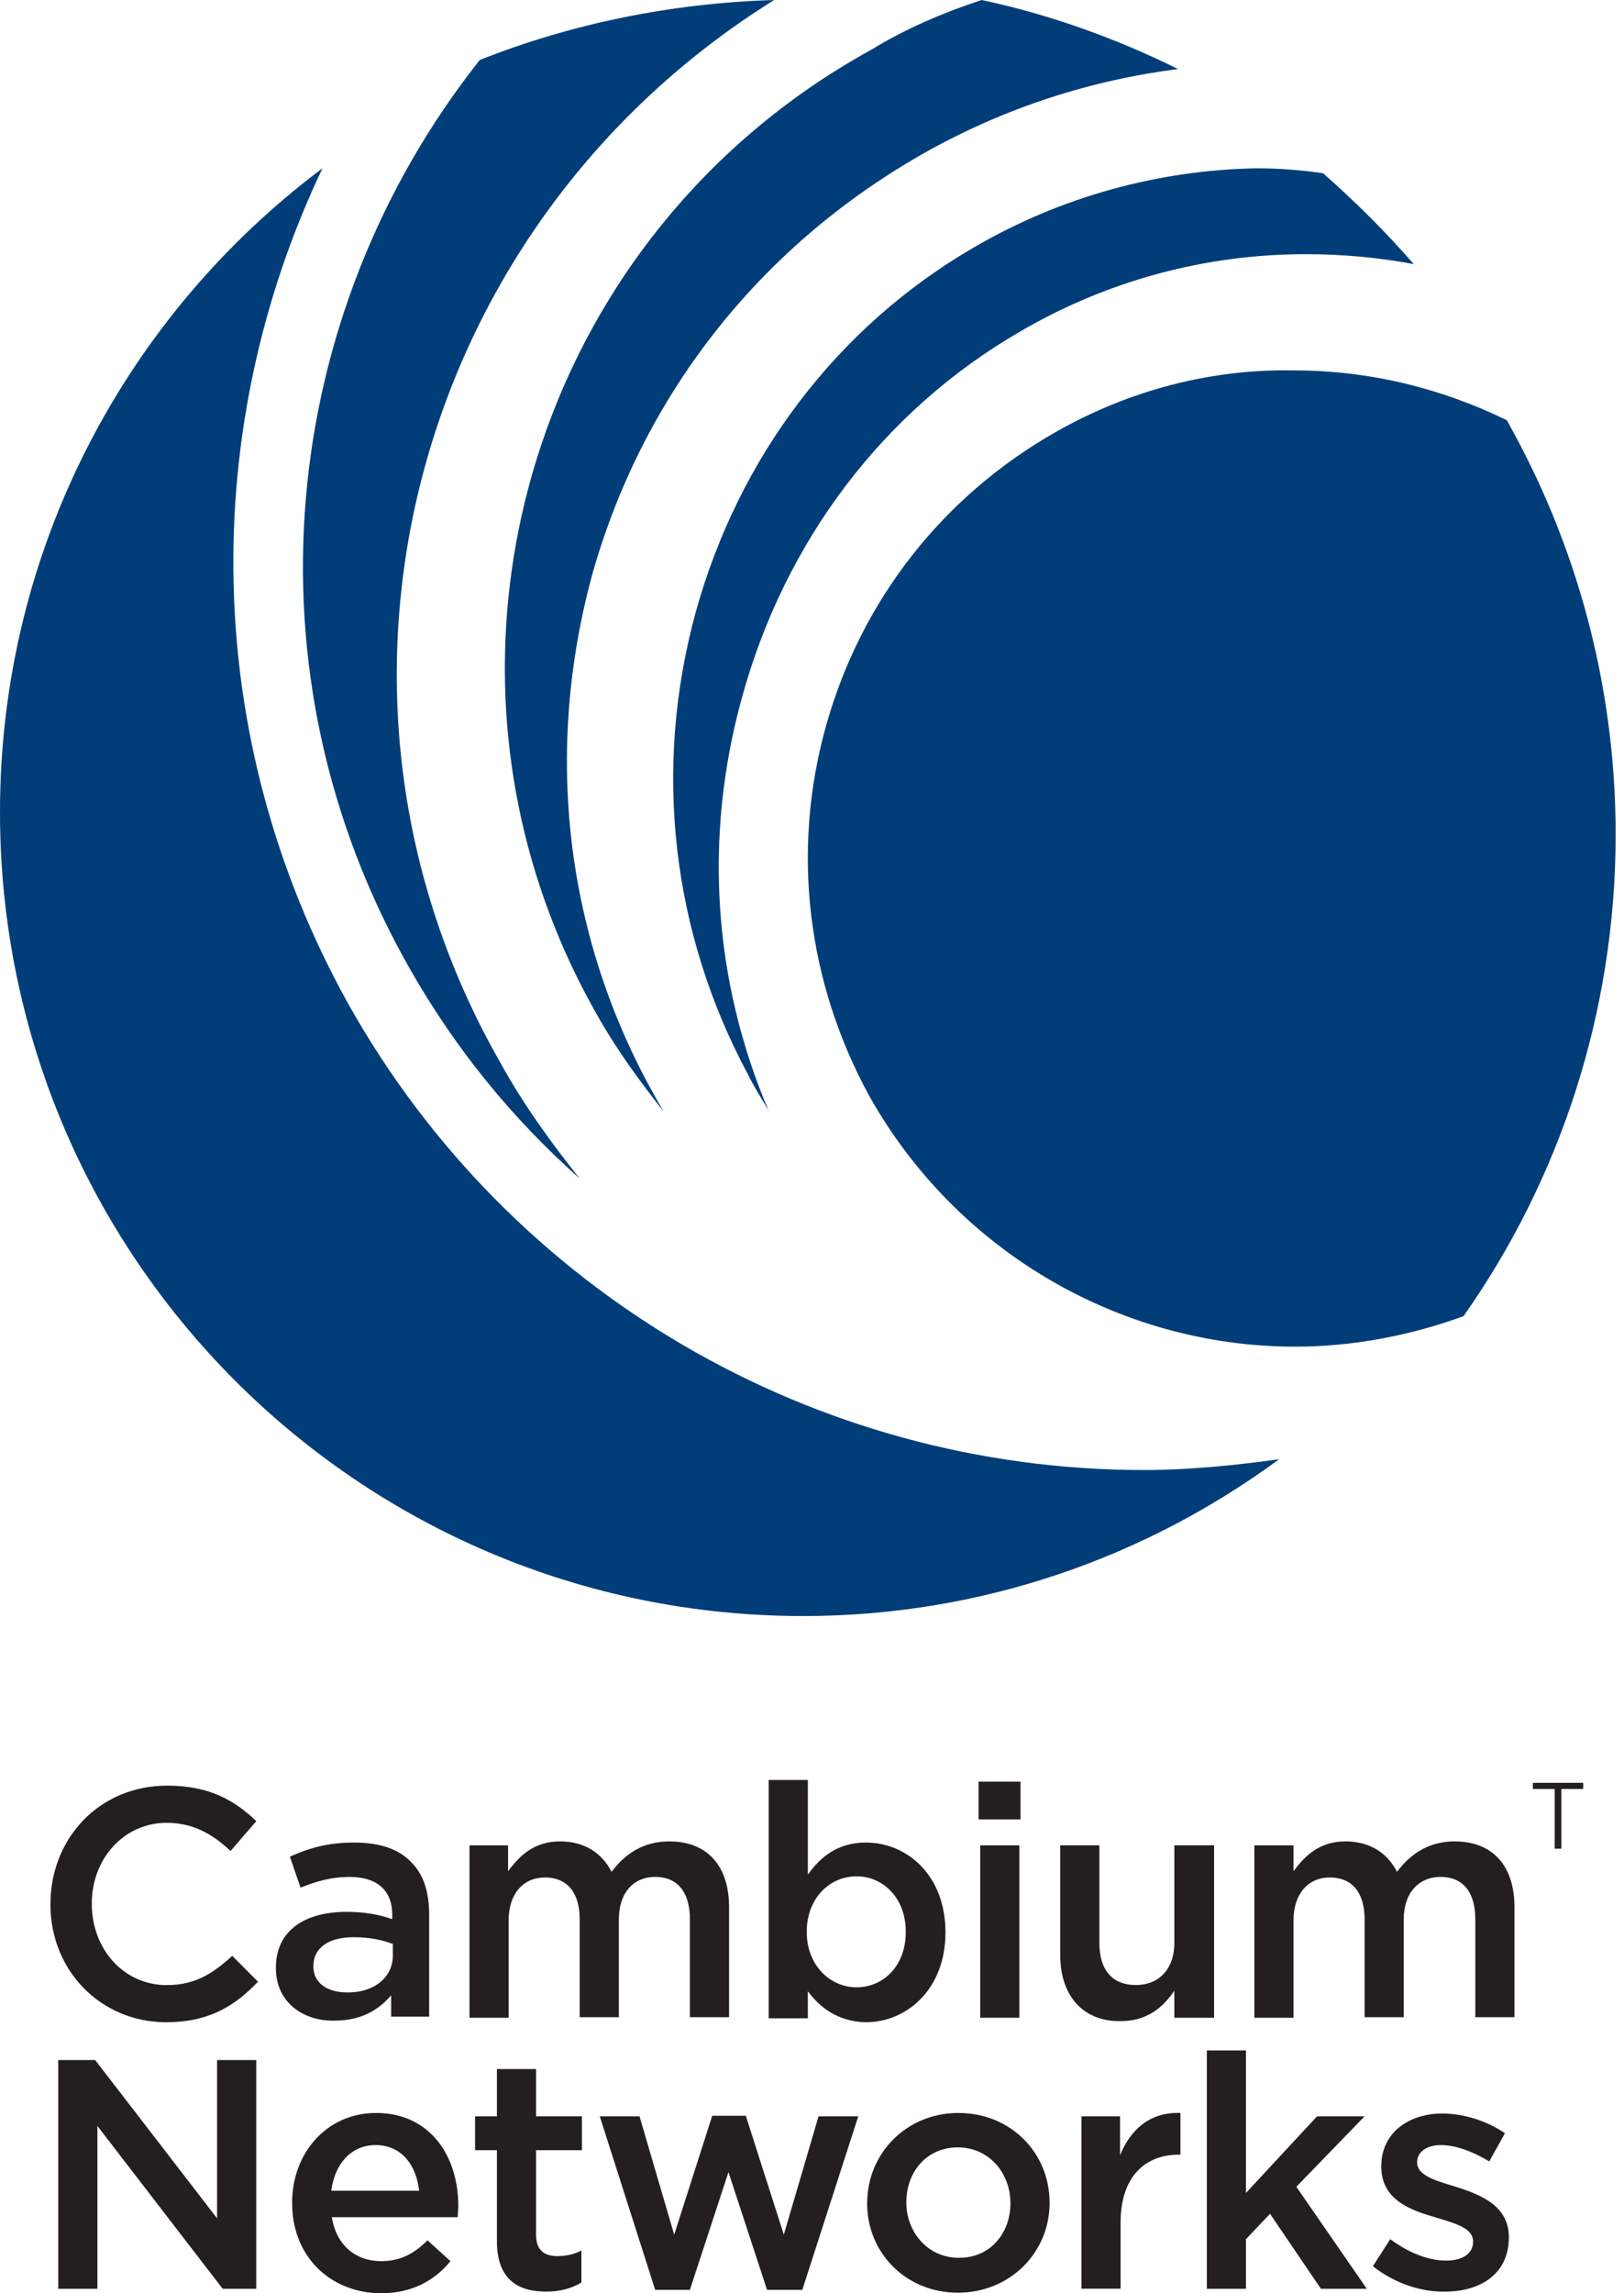 <svg xmlns="http://www.w3.org/2000/svg" width="34" height="48" viewBox="0 0 34 48" fill="none"><path d="M32.689 38.695H32.549V37.445H32.092V37.316H33.146V37.445H32.689V38.695Z" fill="#231F20"></path><path d="M1.056 39.863V39.852C1.056 38.495 2.063 37.375 3.503 37.375C4.382 37.375 4.909 37.682 5.366 38.118L4.827 38.743C4.452 38.389 4.042 38.153 3.492 38.153C2.59 38.153 1.922 38.908 1.922 39.84V39.852C1.922 40.783 2.578 41.55 3.492 41.55C4.077 41.55 4.452 41.314 4.862 40.937L5.401 41.479C4.909 41.998 4.358 42.328 3.468 42.328C2.086 42.316 1.056 41.231 1.056 39.863Z" fill="#231F20"></path><path d="M8.224 40.937V40.689C8.013 40.606 7.732 40.547 7.404 40.547C6.877 40.547 6.561 40.772 6.561 41.149V41.161C6.561 41.514 6.865 41.703 7.264 41.703C7.814 41.715 8.224 41.397 8.224 40.937ZM5.776 41.196V41.184C5.776 40.406 6.385 40.017 7.252 40.017C7.65 40.017 7.943 40.076 8.212 40.17V40.076C8.212 39.569 7.896 39.286 7.322 39.286C6.924 39.286 6.62 39.38 6.292 39.51L6.069 38.861C6.467 38.684 6.854 38.566 7.416 38.566C7.955 38.566 8.353 38.708 8.599 38.967C8.868 39.227 8.985 39.604 8.985 40.076V42.21H8.189V41.762C7.943 42.057 7.568 42.293 7.018 42.293C6.374 42.316 5.776 41.927 5.776 41.196Z" fill="#231F20"></path><path d="M9.818 38.625H10.637V39.167C10.872 38.849 11.176 38.542 11.727 38.542C12.242 38.542 12.605 38.79 12.804 39.179C13.085 38.802 13.472 38.542 14.01 38.542C14.795 38.542 15.264 39.038 15.264 39.922V42.222H14.444V40.17C14.444 39.592 14.174 39.285 13.718 39.285C13.273 39.285 12.956 39.604 12.956 40.181V42.222H12.136V40.17C12.136 39.604 11.867 39.297 11.41 39.297C10.954 39.297 10.649 39.639 10.649 40.193V42.233H9.829V38.625H9.818Z" fill="#231F20"></path><path d="M18.963 40.441V40.429C18.963 39.733 18.494 39.273 17.932 39.273C17.37 39.273 16.89 39.733 16.89 40.429V40.441C16.89 41.136 17.381 41.596 17.932 41.596C18.494 41.596 18.963 41.148 18.963 40.441ZM16.913 41.679V42.245H16.093V37.257H16.913V39.238C17.182 38.86 17.545 38.566 18.131 38.566C18.974 38.566 19.794 39.238 19.794 40.441V40.452C19.794 41.644 18.974 42.327 18.131 42.327C17.534 42.316 17.159 42.009 16.913 41.679Z" fill="#231F20"></path><path d="M20.522 38.625H21.342V42.233H20.522V38.625ZM20.487 37.292H21.365V38.082H20.487V37.292Z" fill="#231F20"></path><path d="M22.197 40.924V38.624H23.017V40.676C23.017 41.242 23.298 41.549 23.778 41.549C24.258 41.549 24.586 41.219 24.586 40.664V38.624H25.418V42.233H24.586V41.667C24.352 42.009 24.024 42.304 23.462 42.304C22.665 42.316 22.197 41.761 22.197 40.924Z" fill="#231F20"></path><path d="M26.261 38.625H27.081V39.167C27.315 38.849 27.62 38.542 28.17 38.542C28.686 38.542 29.049 38.79 29.248 39.179C29.529 38.802 29.915 38.542 30.454 38.542C31.239 38.542 31.707 39.038 31.707 39.922V42.222H30.887V40.17C30.887 39.592 30.618 39.285 30.161 39.285C29.716 39.285 29.388 39.604 29.388 40.181V42.222H28.569V40.17C28.569 39.604 28.299 39.297 27.843 39.297C27.386 39.297 27.081 39.639 27.081 40.193V42.233H26.261V38.625Z" fill="#231F20"></path><path d="M1.219 43.118H1.992L4.545 46.432V43.118H5.365V47.906H4.662L2.039 44.498V47.906H1.219V43.118Z" fill="#231F20"></path><path d="M8.775 45.854C8.716 45.323 8.412 44.898 7.861 44.898C7.358 44.898 7.006 45.288 6.936 45.854H8.775ZM6.116 46.113V46.101C6.116 45.064 6.842 44.226 7.873 44.226C9.009 44.226 9.595 45.134 9.595 46.172C9.595 46.243 9.583 46.325 9.583 46.408H6.948C7.041 46.998 7.451 47.328 7.978 47.328C8.376 47.328 8.669 47.175 8.95 46.892L9.431 47.328C9.091 47.741 8.622 48 7.967 48C6.913 47.988 6.116 47.233 6.116 46.113Z" fill="#231F20"></path><path d="M10.403 46.904V45.005H9.946V44.297H10.403V43.307H11.223V44.297H12.183V45.005H11.223V46.774C11.223 47.092 11.387 47.222 11.668 47.222C11.855 47.222 12.019 47.187 12.172 47.104V47.776C11.973 47.894 11.738 47.965 11.434 47.965C10.836 47.965 10.403 47.706 10.403 46.904Z" fill="#231F20"></path><path d="M12.557 44.297H13.389L14.115 46.773L14.911 44.285H15.614L16.41 46.773L17.137 44.297H17.968L16.797 47.929H16.059L15.251 45.464L14.443 47.929H13.717L12.557 44.297Z" fill="#231F20"></path><path d="M21.154 46.125V46.113C21.154 45.476 20.697 44.946 20.053 44.946C19.397 44.946 18.975 45.465 18.975 46.09V46.101C18.975 46.726 19.432 47.257 20.064 47.257C20.732 47.269 21.154 46.738 21.154 46.125ZM18.155 46.125V46.113C18.155 45.075 18.975 44.226 20.064 44.226C21.165 44.226 21.974 45.064 21.974 46.101V46.113C21.974 47.139 21.154 47.988 20.053 47.988C18.964 47.988 18.155 47.151 18.155 46.125Z" fill="#231F20"></path><path d="M22.629 44.297H23.449V45.111C23.671 44.568 24.081 44.202 24.714 44.226V45.099H24.678C23.964 45.099 23.46 45.57 23.46 46.526V47.905H22.641V44.297H22.629Z" fill="#231F20"></path><path d="M25.266 42.917H26.085V45.901L27.573 44.297H28.568L27.14 45.771L28.615 47.906H27.655L26.589 46.337L26.085 46.868V47.906H25.266V42.917Z" fill="#231F20"></path><path d="M28.743 47.434L29.106 46.868C29.505 47.163 29.915 47.316 30.278 47.316C30.629 47.316 30.84 47.163 30.84 46.927V46.915C30.84 46.632 30.465 46.538 30.043 46.408C29.516 46.255 28.919 46.042 28.919 45.347V45.335C28.919 44.651 29.481 44.238 30.196 44.238C30.641 44.238 31.133 44.391 31.507 44.651L31.179 45.24C30.828 45.028 30.465 44.898 30.172 44.898C29.856 44.898 29.669 45.052 29.669 45.252V45.264C29.669 45.535 30.055 45.642 30.477 45.771C31.004 45.936 31.589 46.172 31.589 46.821V46.833C31.589 47.587 31.004 47.965 30.254 47.965C29.75 47.977 29.188 47.788 28.743 47.434Z" fill="#231F20"></path><path d="M22.125 9.03C19.744 10.375 18.034 12.559 17.297 15.181C16.559 17.802 16.895 20.558 18.202 22.944C20.012 26.171 23.432 28.187 27.12 28.187C28.326 28.187 29.533 27.952 30.64 27.549C32.651 24.692 33.825 21.197 33.825 17.466C33.825 14.307 32.987 11.349 31.545 8.795C30.17 8.123 28.662 7.753 27.086 7.753C25.376 7.72 23.667 8.157 22.125 9.03Z" fill="#003D79"></path><path d="M8.596 20.305C9.539 21.956 10.718 23.409 12.133 24.664C11.527 23.904 10.954 23.112 10.482 22.254C6.037 14.495 8.63 4.721 16.208 0C14.052 0.066 11.964 0.495 10.045 1.255C5.835 6.57 5.027 14.065 8.596 20.305Z" fill="#003D79"></path><path d="M7.297 21.022C4.179 15.425 4.179 8.927 6.751 3.523C2.668 6.579 0 11.469 0 17.001C0 26.298 7.522 33.825 16.812 33.825C20.541 33.825 23.981 32.602 26.778 30.544C25.846 30.672 24.881 30.769 23.949 30.769C17.038 30.769 10.673 27.038 7.297 21.022Z" fill="#003D79"></path><path d="M20.384 5.182C17.524 6.841 15.462 9.571 14.564 12.819C13.666 16.102 14.065 19.522 15.662 22.494C15.795 22.771 15.961 23.012 16.094 23.255C14.93 20.524 14.73 17.518 15.529 14.616C16.427 11.333 18.488 8.603 21.349 6.944C23.178 5.873 25.24 5.32 27.335 5.32C28.1 5.32 28.865 5.389 29.597 5.528C28.998 4.836 28.366 4.215 27.701 3.627C27.235 3.558 26.77 3.523 26.304 3.523C24.275 3.558 22.213 4.111 20.384 5.182Z" fill="#003D79"></path><path d="M12.46 21.171C12.868 21.91 13.378 22.616 13.888 23.255C13.854 23.187 13.786 23.086 13.752 23.019C11.814 19.625 11.372 15.693 12.426 11.93C13.514 8.166 15.995 5.074 19.428 3.159C21.06 2.252 22.828 1.68 24.664 1.445C23.372 0.807 21.978 0.302 20.55 0C19.735 0.269 18.953 0.605 18.239 1.042C11.032 5.007 8.448 14.047 12.46 21.171Z" fill="#003D79"></path></svg>